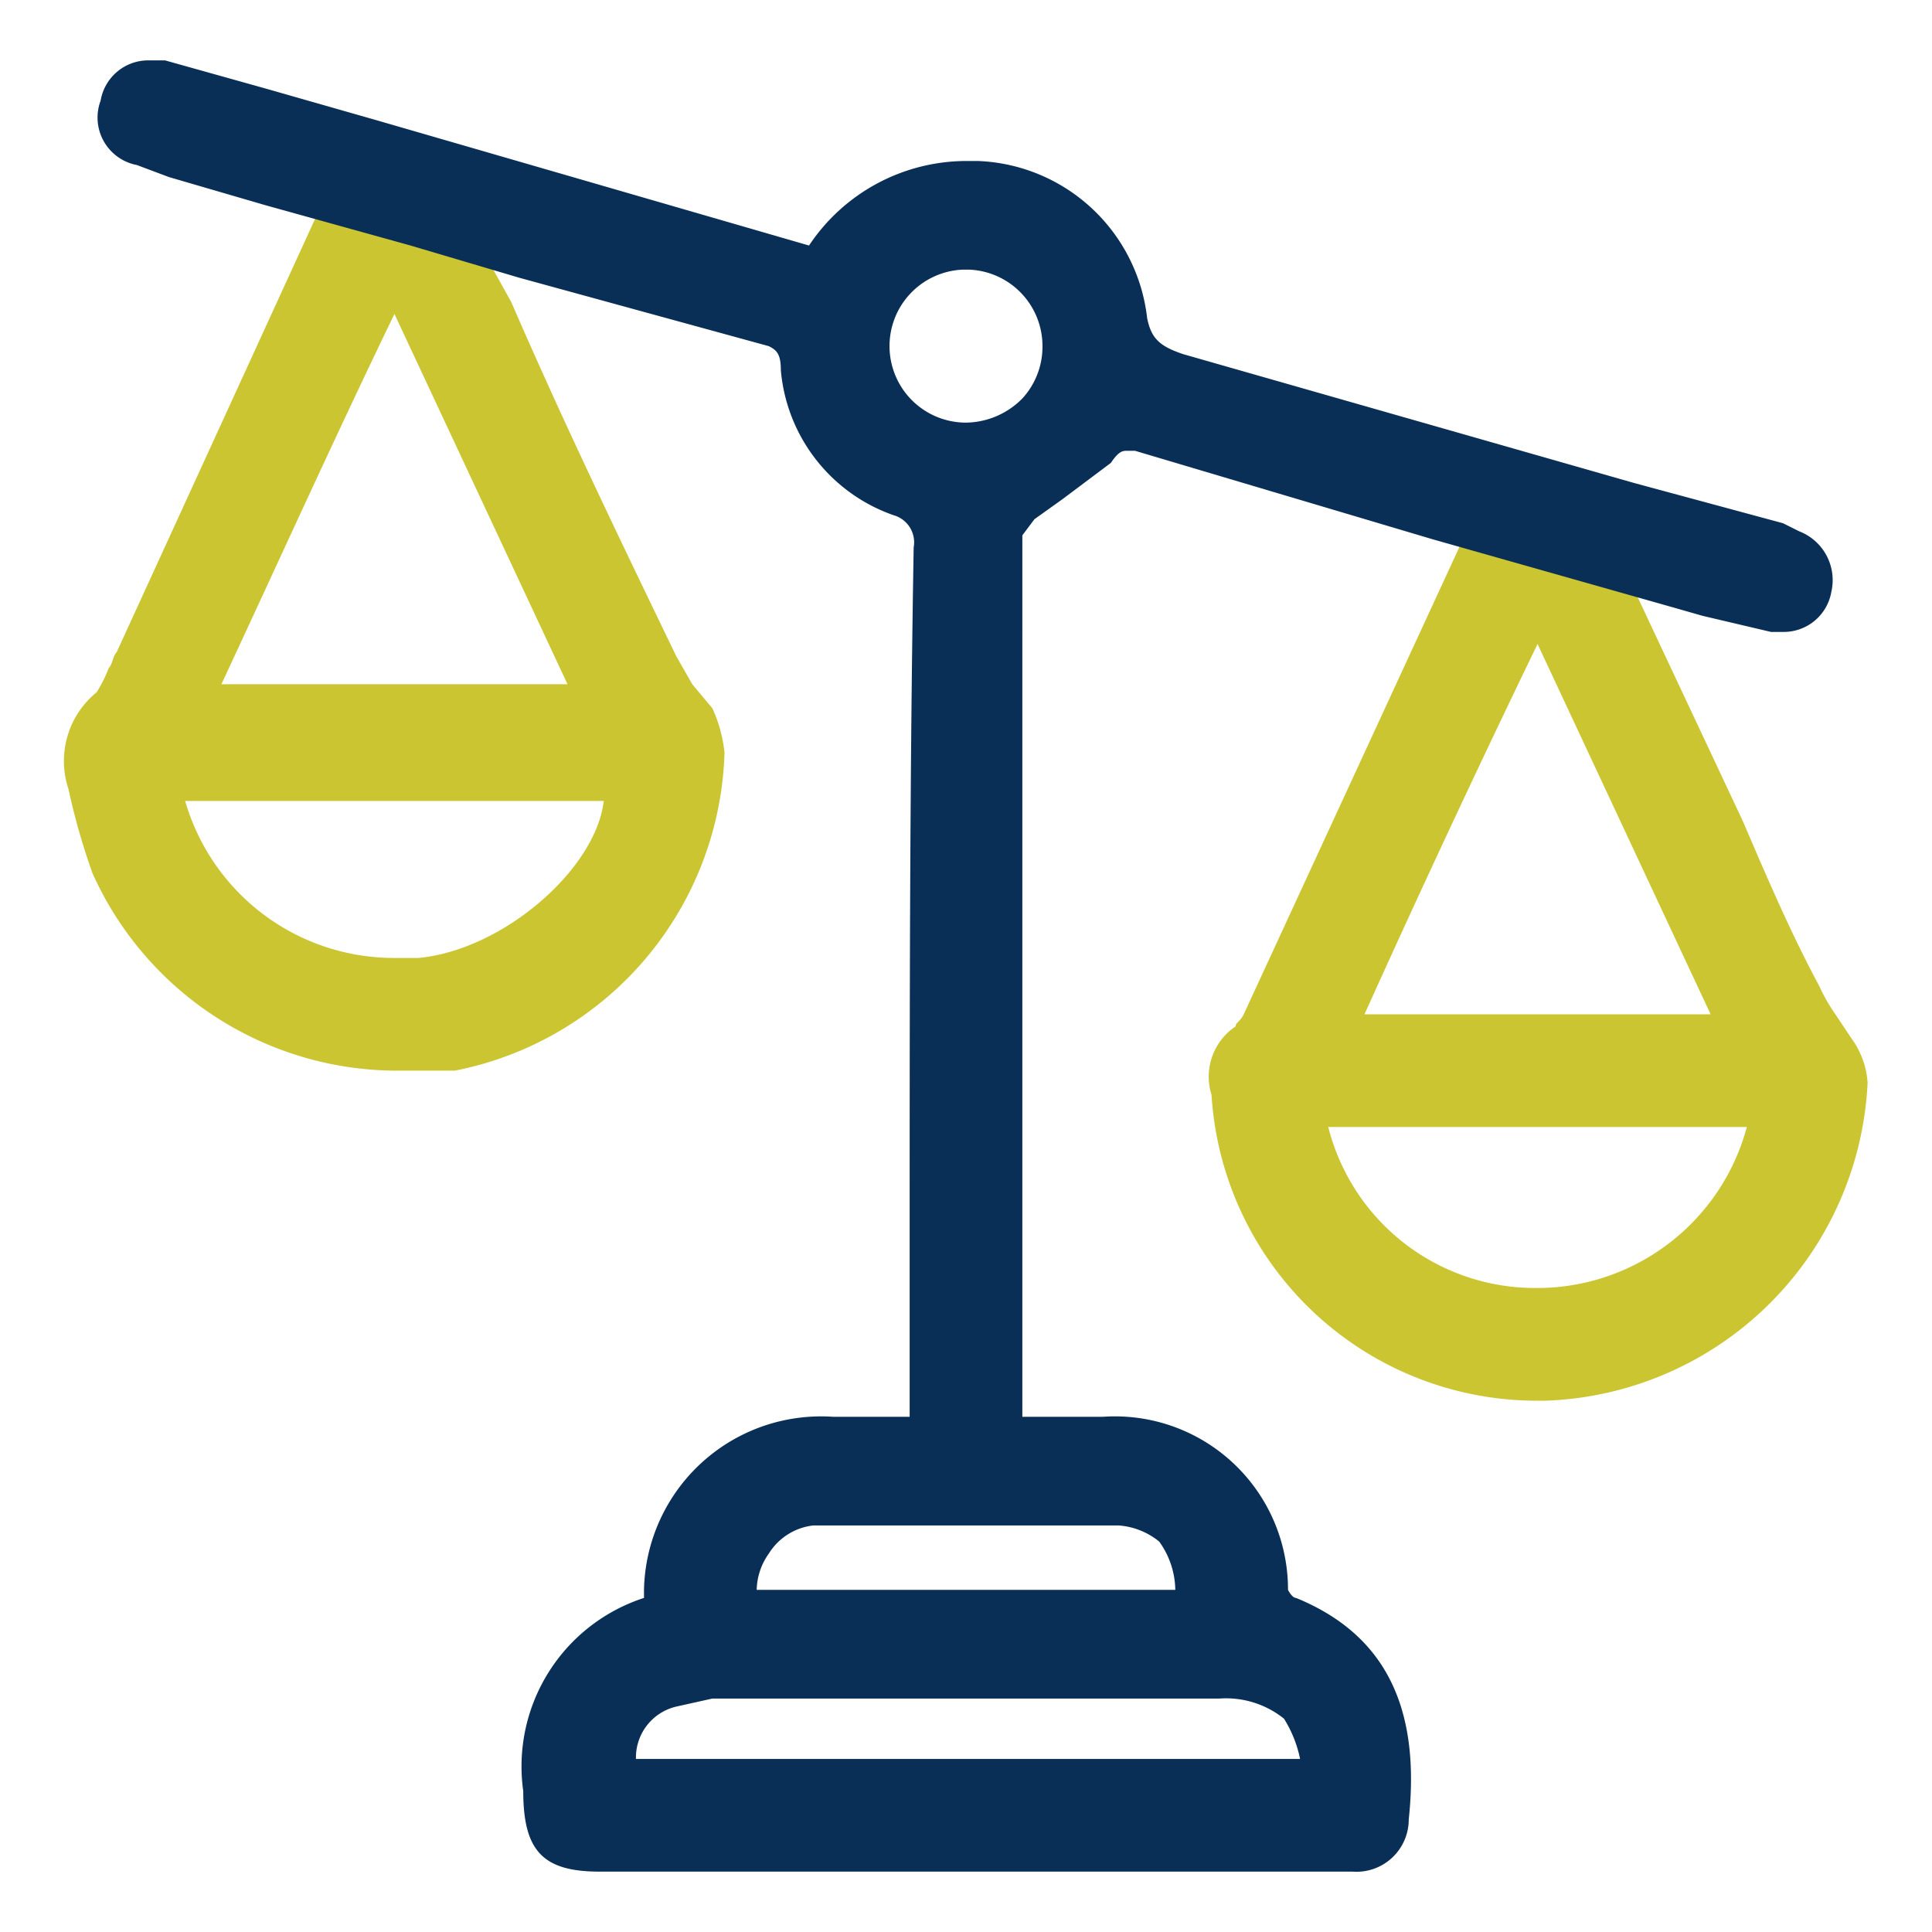 <svg xmlns="http://www.w3.org/2000/svg" viewBox="0 0 48 48"><path d="M17.7,17.6l-.5-.6-.4-.7c-1.4-2.9-2.8-5.8-4.1-8.8l-.5-.9V5.8L8.2,4.7H8.1a4.1,4.1,0,0,1-.3.8L2.9,16.2c-.1.1-.1.3-.2.4a3.3,3.3,0,0,1-.3.6,2.2,2.2,0,0,0-.7,2.4,16.6,16.6,0,0,0,.6,2.1,8.3,8.3,0,0,0,7.6,4.9h1.4A8.3,8.3,0,0,0,18,18.7,3.5,3.5,0,0,0,17.7,17.6Zm-7.3,6.2H9.8a5.4,5.4,0,0,1-5.2-3.9H15C14.8,21.6,12.5,23.6,10.4,23.8ZM5.5,17c1.4-3,2.8-6.1,4.3-9.2L14.1,17Z" style="fill:#cac531"/><path d="M46,25.8l-.4-.6a4.3,4.3,0,0,1-.4-.7c-.7-1.3-1.3-2.7-1.9-4.1l-3.1-6.6-3.6-1-.2.5c0,.1,0,.2-.1.2L30.9,25.2c-.1.2-.2.2-.2.3a1.5,1.5,0,0,0-.6,1.7,8.1,8.1,0,0,0,8.1,7.6h.2a8.3,8.3,0,0,0,8-7.9A2.1,2.1,0,0,0,46,25.8ZM33,28H43.4a5.4,5.4,0,0,1-5.3,4A5.3,5.3,0,0,1,33,28Zm.9-2.8c1.4-3.1,2.8-6.1,4.3-9.2l4.3,9.2Z" style="fill:#cac531"/><path d="M44.7,13.2l-.4-.2-3.7-1L29.4,8.8c-.6-.2-.8-.4-.9-.9A4.4,4.4,0,0,0,24.3,4H24a4.7,4.7,0,0,0-3.9,2.1L9.4,3,6.6,2.2,4.1,1.5H3.7a1.2,1.2,0,0,0-1.2,1,1.2,1.2,0,0,0,.9,1.6l.8.3,2.4.7,3.6,1,2.7.8,6.2,1.7c.2.1.3.2.3.6a4.2,4.2,0,0,0,2.8,3.6.7.7,0,0,1,.5.8c-.1,5.8-.1,11.6-.1,17.4v4.2H20.7A4.4,4.4,0,0,0,16,39.5v.2a4.4,4.4,0,0,0-3,4.8c0,1.5.5,2,1.9,2H33.6A1.3,1.3,0,0,0,35,45.2c.3-2.8-.6-4.6-2.8-5.5-.1,0-.2-.2-.2-.2a4.3,4.3,0,0,0-4.6-4.3h-2V13.3l.3-.4.7-.5,1.2-.9c.2-.3.3-.3.4-.3h.2l3.7,1.1,3.7,1.1,6,1.7.7.2,1.7.4h.3a1.2,1.2,0,0,0,1.2-1A1.3,1.3,0,0,0,44.7,13.2ZM24,10.5a1.9,1.9,0,0,1-1.9-1.9,1.9,1.9,0,0,1,1.8-1.9h.2a1.9,1.9,0,0,1,1.8,1.9,1.9,1.9,0,0,1-.5,1.3A2,2,0,0,1,24,10.5ZM15.8,43.7a1.3,1.3,0,0,1,1-1.3l.9-.2H30.3a2.3,2.3,0,0,1,1.6.5,3,3,0,0,1,.4,1Zm13.4-4.2H18.8a1.6,1.6,0,0,1,.3-.9,1.5,1.5,0,0,1,1.1-.7h7.6a1.8,1.8,0,0,1,1,.4A2.1,2.1,0,0,1,29.2,39.5Z" style="fill:#092f57"/></svg>